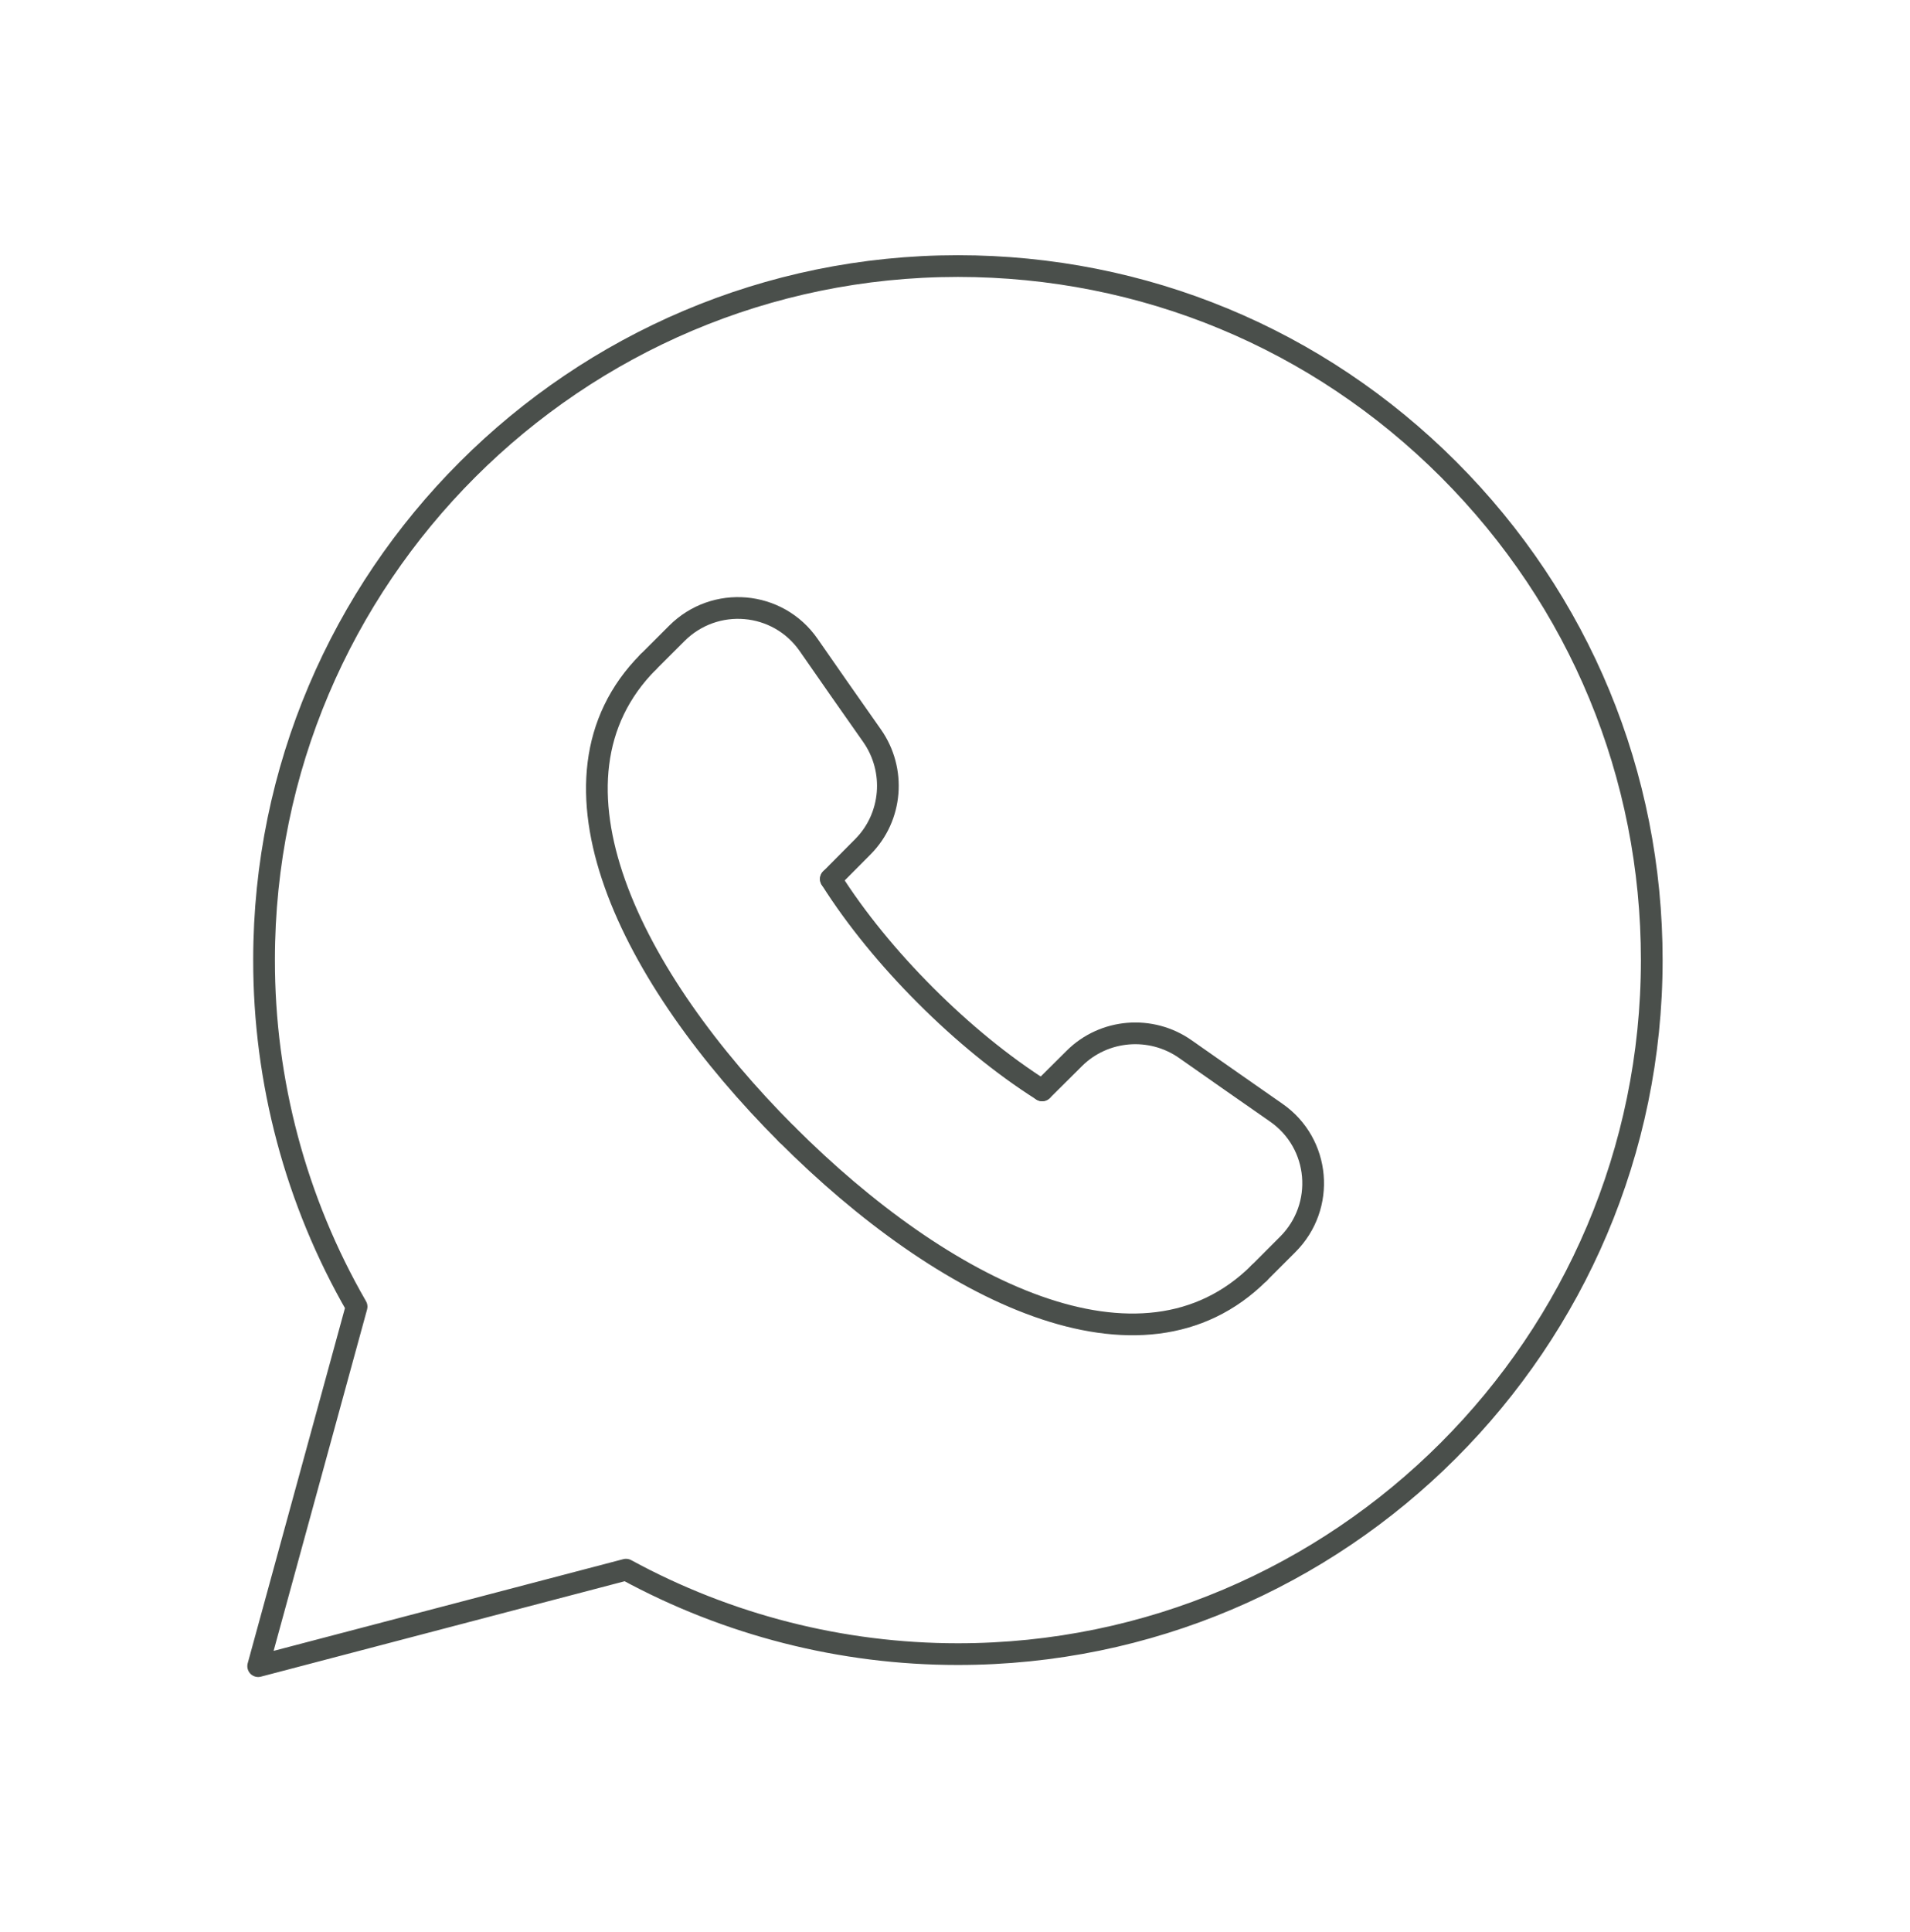 <svg width="88" height="89" viewBox="0 0 88 89" fill="none" xmlns="http://www.w3.org/2000/svg">
<g id="Group">
<path id="Path" fill-rule="evenodd" clip-rule="evenodd" d="M66.748 21.627C60.712 15.588 52.686 12.258 44.136 12.255C26.51 12.255 12.169 26.588 12.166 44.206C12.159 49.813 13.629 55.324 16.43 60.182L11.895 76.741L28.842 72.297C33.532 74.849 38.782 76.187 44.121 76.187H44.136C61.754 76.187 76.094 61.85 76.102 44.232C76.105 35.696 72.783 27.67 66.748 21.627Z" stroke="#4A4F4B" stroke-linecap="round" stroke-linejoin="round"/>
<g id="Group_2">
<path id="Path_2" d="M48.016 50.221L49.504 48.743C50.872 47.386 53.035 47.214 54.612 48.321C56.137 49.392 57.516 50.353 58.799 51.247C60.838 52.663 61.084 55.567 59.327 57.319L58.011 58.636" stroke="#4A4F4B" stroke-linecap="round" stroke-linejoin="round"/>
<path id="Path_3" d="M29.865 30.49L31.182 29.174C32.934 27.421 35.838 27.667 37.254 29.702C38.145 30.985 39.105 32.364 40.18 33.889C41.287 35.466 41.118 37.629 39.758 38.997L38.28 40.486" stroke="#4A4F4B" stroke-linecap="round" stroke-linejoin="round"/>
<path id="Path_4" d="M58.01 58.636C52.579 64.04 43.453 59.45 36.248 52.241" stroke="#4A4F4B" stroke-linecap="round" stroke-linejoin="round"/>
<path id="Path_5" d="M36.256 52.252C29.051 45.043 24.461 35.921 29.865 30.49" stroke="#4A4F4B" stroke-linecap="round" stroke-linejoin="round"/>
<path id="Path_6" d="M38.279 40.485C39.449 42.33 40.949 44.156 42.643 45.85L42.65 45.857C44.344 47.551 46.17 49.051 48.014 50.22" stroke="#4A4F4B" stroke-linecap="round" stroke-linejoin="round"/>
</g>
</g>
</svg>
